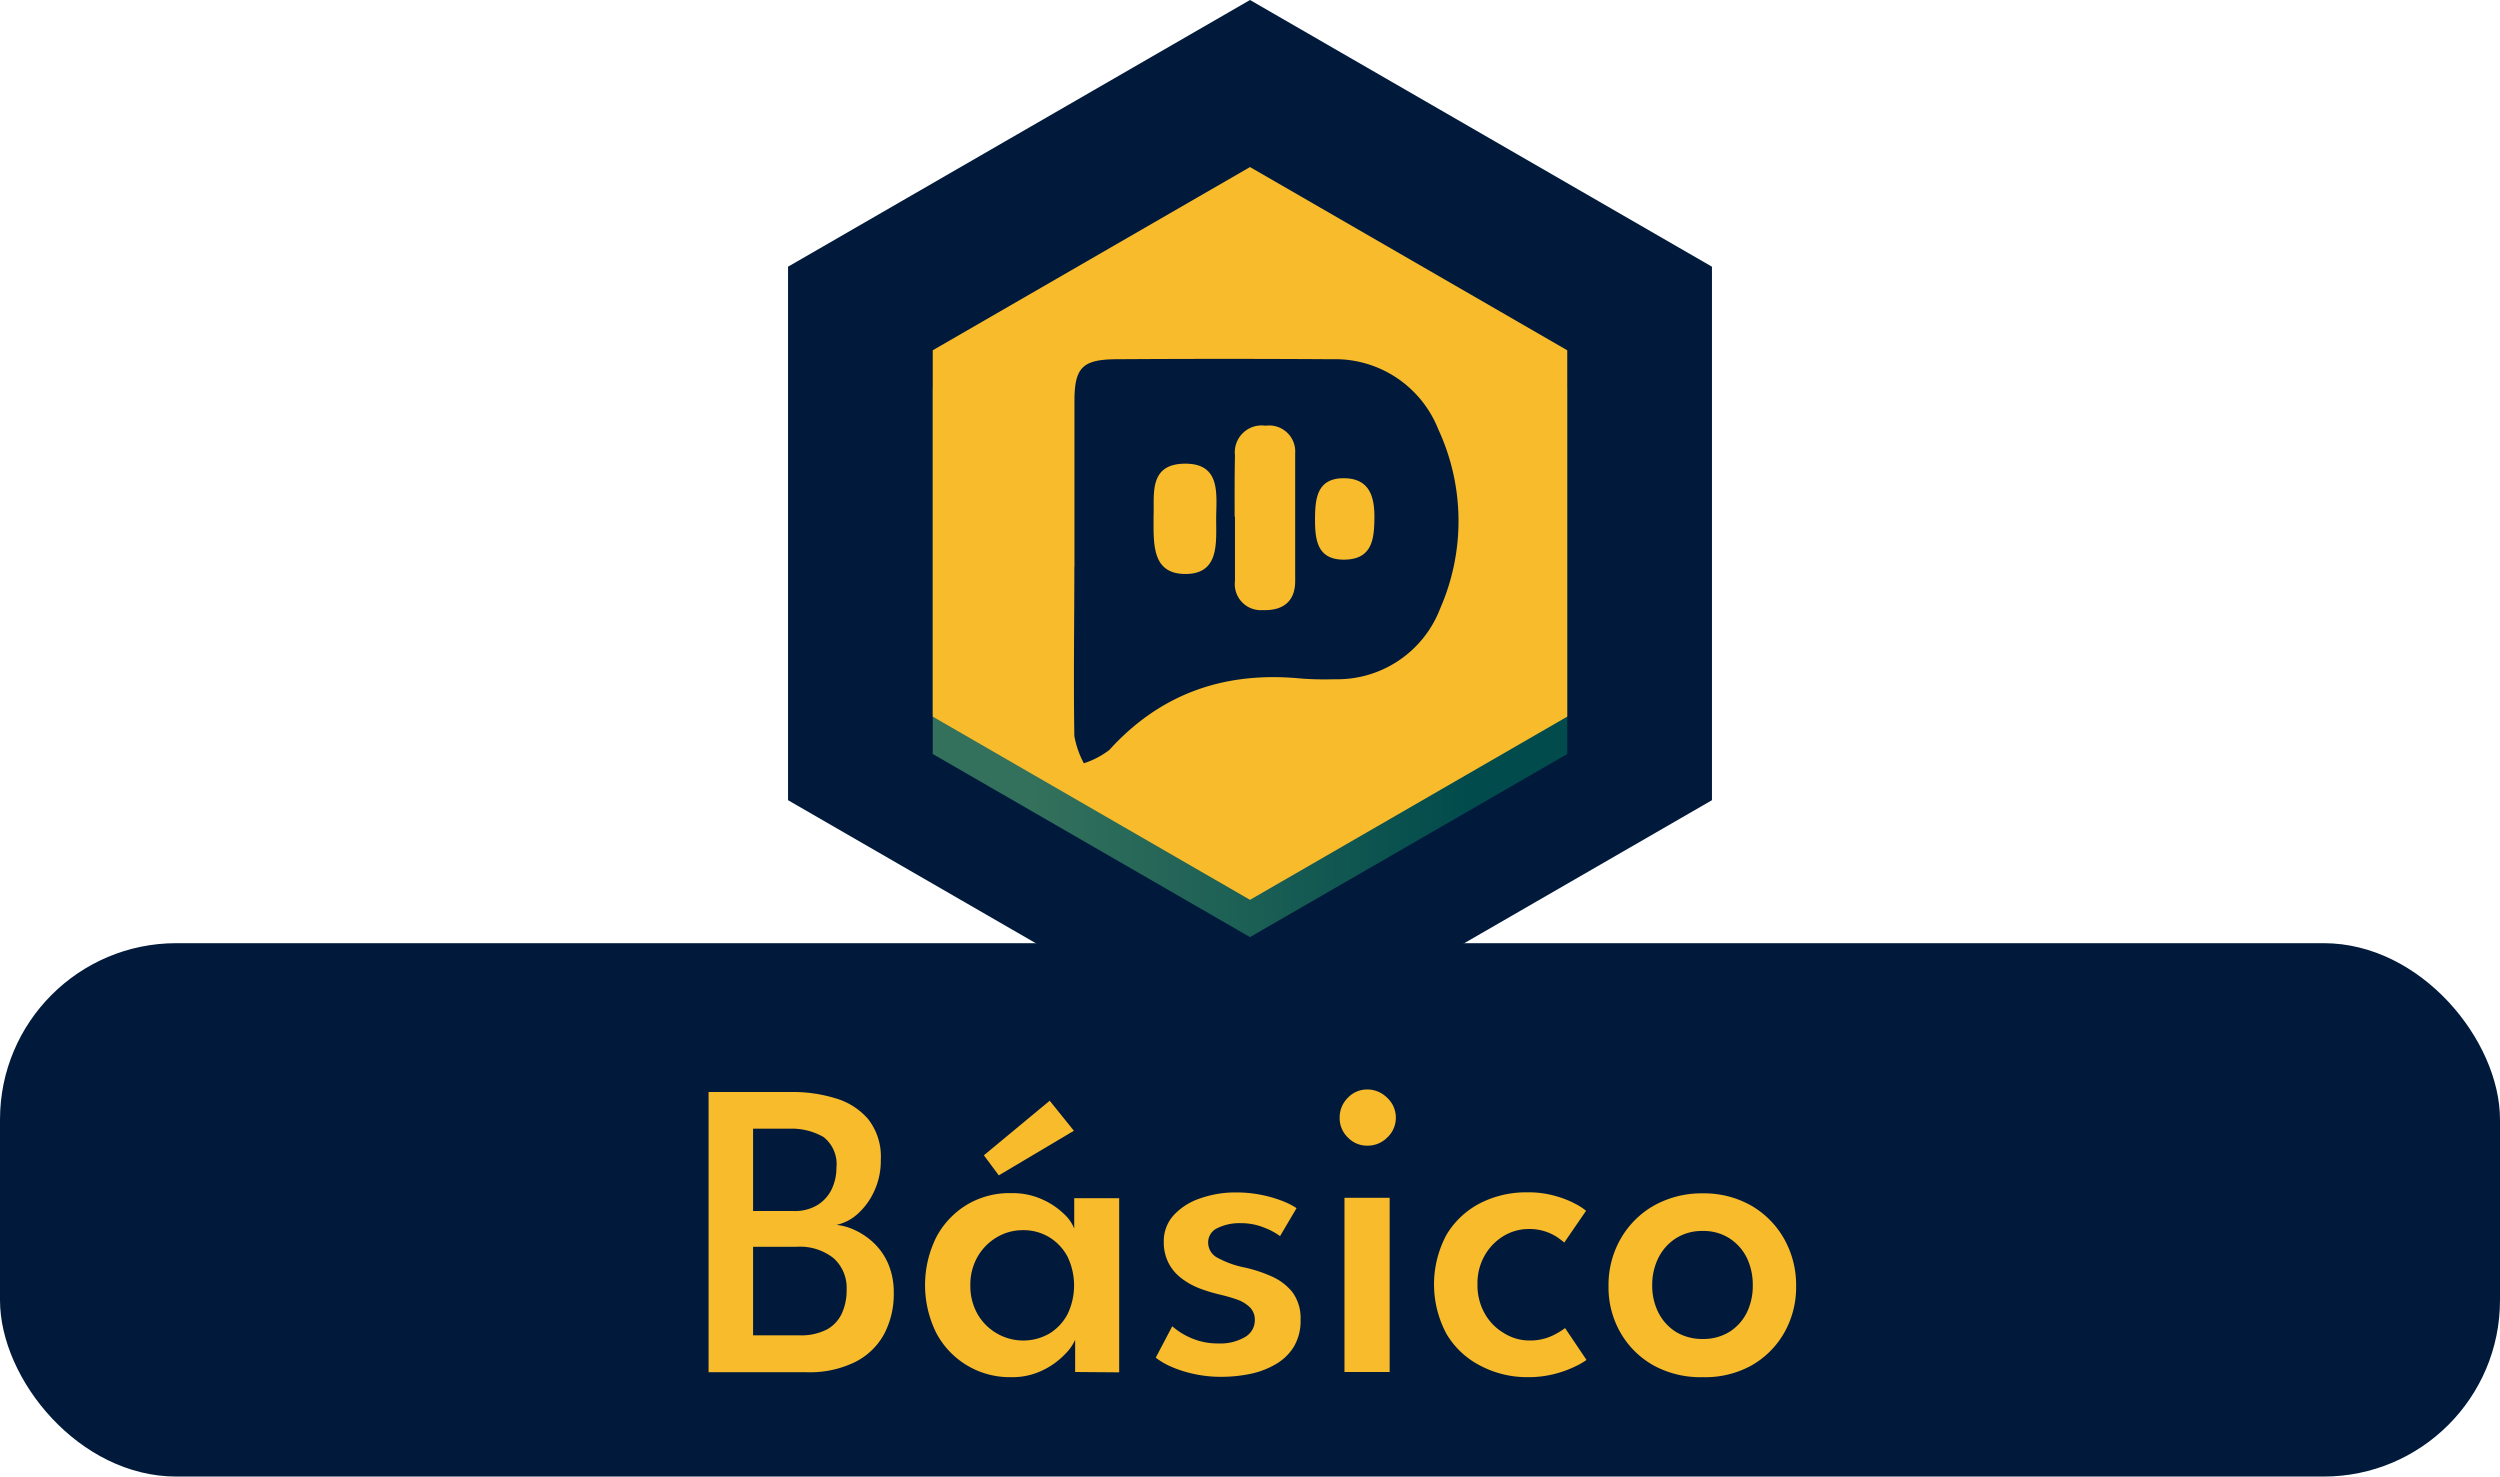 <svg xmlns="http://www.w3.org/2000/svg" xmlns:xlink="http://www.w3.org/1999/xlink" viewBox="0 0 218.04 128.79"><defs><style>.cls-1{isolation:isolate;}.cls-2{fill:#011a3b;}.cls-3{opacity:0.4;mix-blend-mode:multiply;fill:url(#Degradado_sin_nombre_7944);}.cls-4{fill:#f8bb2c;}</style><linearGradient id="Degradado_sin_nombre_7944" x1="81.35" y1="49.78" x2="136.69" y2="49.78" gradientUnits="userSpaceOnUse"><stop offset="0.15" stop-color="#7ff38f"/><stop offset="0.58" stop-color="#33ba77"/><stop offset="0.85" stop-color="#009367"/></linearGradient></defs><g class="cls-1"><g id="Capa_2" data-name="Capa 2"><g id="Capa_1-2" data-name="Capa 1"><rect class="cls-2" y="82.26" width="218.04" height="46.52" rx="15.38"/><polygon class="cls-2" points="68.73 23.26 68.73 69.79 109.02 93.05 149.31 69.79 149.31 23.26 109.02 0 68.73 23.26"/><polygon class="cls-3" points="81.35 65.76 81.35 33.81 109.02 17.83 136.69 33.81 136.69 65.76 109.02 81.73 81.35 65.76"/><polygon class="cls-4" points="81.35 62.5 81.35 30.55 109.02 14.57 136.69 30.55 136.69 62.5 109.02 78.48 81.35 62.5"/><path class="cls-2" d="M93.71,49.46c0-4.83,0-9.65,0-14.48,0-2.94.71-3.63,3.68-3.65q9.38-.06,18.76,0a9.68,9.68,0,0,1,9.29,6.11,19,19,0,0,1,.17,15.62,9.61,9.61,0,0,1-9.22,6.18,26.41,26.41,0,0,1-3-.07c-6.56-.62-12.15,1.29-16.64,6.24a7.41,7.41,0,0,1-2.22,1.16,8.05,8.05,0,0,1-.83-2.38c-.08-4.91,0-9.83,0-14.74Zm14-4.4c0,1.87,0,3.73,0,5.6a2.27,2.27,0,0,0,2.44,2.55c1.67.06,2.79-.69,2.81-2.47,0-3.73,0-7.47,0-11.2a2.27,2.27,0,0,0-2.58-2.41,2.34,2.34,0,0,0-2.67,2.59C107.67,41.5,107.68,43.28,107.68,45.06ZM100.61,45c0,2.42-.18,5.07,2.8,5.06s2.65-2.78,2.66-4.86.44-4.79-2.74-4.76S100.69,43.15,100.61,45Zm14.08.31c0,1.83.22,3.55,2.61,3.5s2.55-1.82,2.57-3.61-.36-3.5-2.7-3.49S114.7,43.54,114.69,45.3Z"/><path class="cls-4" d="M61.8,95.24h7.29a12.56,12.56,0,0,1,3.78.55,5.91,5.91,0,0,1,2.86,1.83,5.3,5.3,0,0,1,1.09,3.54,6.26,6.26,0,0,1-.58,2.74,6,6,0,0,1-1.47,2,4,4,0,0,1-1.82.93,4.93,4.93,0,0,1,1.64.47,6.09,6.09,0,0,1,1.63,1.12,5.45,5.45,0,0,1,1.25,1.81,6.31,6.31,0,0,1,.48,2.55,7.41,7.41,0,0,1-.85,3.59,5.86,5.86,0,0,1-2.54,2.43,9,9,0,0,1-4.21.88H61.8Zm3.88,10.38H69.2a3.82,3.82,0,0,0,2.11-.53,3.29,3.29,0,0,0,1.24-1.4,4.36,4.36,0,0,0,.4-1.84,3,3,0,0,0-1.12-2.68,5.58,5.58,0,0,0-3-.73H65.68Zm0,10.84h4a4.89,4.89,0,0,0,2.48-.53,3.09,3.09,0,0,0,1.29-1.44,4.88,4.88,0,0,0,.39-2,3.48,3.48,0,0,0-1.13-2.75,4.71,4.71,0,0,0-3.24-1H65.68Z"/><path class="cls-4" d="M93.77,119.66v-2.81a4,4,0,0,1-.85,1.22A6.65,6.65,0,0,1,91,119.48a6,6,0,0,1-2.82.63,7.24,7.24,0,0,1-6.52-3.85,9.4,9.4,0,0,1,0-8.36,7.29,7.29,0,0,1,2.69-2.84,7.21,7.21,0,0,1,3.83-1,6.3,6.3,0,0,1,2.75.56,6.51,6.51,0,0,1,1.88,1.27,3.44,3.44,0,0,1,.88,1.26v-2.65h3.92v15.19Zm-9.14-7.58a4.93,4.93,0,0,0,.64,2.55,4.56,4.56,0,0,0,1.7,1.68,4.58,4.58,0,0,0,4.55,0,4.35,4.35,0,0,0,1.59-1.7,5.79,5.79,0,0,0,0-5,4.42,4.42,0,0,0-1.59-1.7,4.33,4.33,0,0,0-2.3-.62,4.41,4.41,0,0,0-2.25.6,4.7,4.7,0,0,0-1.7,1.7A4.88,4.88,0,0,0,84.63,112.08Zm2.48-9.57-1.3-1.75L91.55,96l2.11,2.62Z"/><path class="cls-4" d="M107.77,104a11.06,11.06,0,0,1,2.37.24,10.71,10.71,0,0,1,1.87.57,6,6,0,0,1,1.07.56l-1.44,2.44a5.57,5.57,0,0,0-1.33-.72,5.36,5.36,0,0,0-2.13-.41,4.32,4.32,0,0,0-2,.43,1.36,1.36,0,0,0-.81,1.27,1.5,1.5,0,0,0,.86,1.34,8.37,8.37,0,0,0,2.34.83,12.24,12.24,0,0,1,2.33.77,4.74,4.74,0,0,1,1.82,1.38,3.79,3.79,0,0,1,.71,2.4,4.4,4.4,0,0,1-.6,2.38,4.49,4.49,0,0,1-1.6,1.52,7.33,7.33,0,0,1-2.21.83,12.53,12.53,0,0,1-2.43.25,10.93,10.93,0,0,1-2.68-.3,9.91,9.91,0,0,1-2-.69,6.21,6.21,0,0,1-1.11-.68l1.44-2.74a6,6,0,0,0,1.58,1,5.81,5.81,0,0,0,2.44.5,4.25,4.25,0,0,0,2.31-.55,1.68,1.68,0,0,0,.87-1.48,1.5,1.5,0,0,0-.42-1.11,3,3,0,0,0-1.13-.69,15.8,15.8,0,0,0-1.61-.46,13.5,13.5,0,0,1-1.68-.52,6.27,6.27,0,0,1-1.54-.86,3.9,3.9,0,0,1-1.13-1.32,3.94,3.94,0,0,1-.43-1.87,3.35,3.35,0,0,1,.87-2.33,5.46,5.46,0,0,1,2.3-1.46A9.2,9.2,0,0,1,107.77,104Z"/><path class="cls-4" d="M119.26,99.92a2.3,2.3,0,0,1-1.71-.72,2.33,2.33,0,0,1-.71-1.72,2.39,2.39,0,0,1,.71-1.73,2.28,2.28,0,0,1,1.71-.73,2.42,2.42,0,0,1,1.23.34,2.77,2.77,0,0,1,.91.89,2.37,2.37,0,0,1,.34,1.23A2.34,2.34,0,0,1,121,99.2,2.4,2.4,0,0,1,119.26,99.92Zm-2,19.74V104.47h3.94v15.19Z"/><path class="cls-4" d="M133.3,116.91a4.57,4.57,0,0,0,2.14-.44,6.57,6.57,0,0,0,1.06-.64l1.87,2.78a6.41,6.41,0,0,1-.93.54,9.61,9.61,0,0,1-1.78.66,9.18,9.18,0,0,1-2.45.3,8.73,8.73,0,0,1-4.1-1,7.27,7.27,0,0,1-2.94-2.75,9.13,9.13,0,0,1,0-8.69,7.31,7.31,0,0,1,2.94-2.74,8.84,8.84,0,0,1,4.1-.94,8.49,8.49,0,0,1,2.41.31,8.38,8.38,0,0,1,1.77.69,5.24,5.24,0,0,1,.94.61l-1.9,2.77c-.09-.08-.27-.22-.53-.41a4.39,4.39,0,0,0-2.6-.77,4.23,4.23,0,0,0-2.13.59,4.69,4.69,0,0,0-1.66,1.68,4.89,4.89,0,0,0-.65,2.56,5,5,0,0,0,.65,2.57,4.54,4.54,0,0,0,1.66,1.68A4.14,4.14,0,0,0,133.3,116.91Z"/><path class="cls-4" d="M148.51,120.11a8.5,8.5,0,0,1-4.25-1,7.59,7.59,0,0,1-2.91-2.85,7.89,7.89,0,0,1-1.06-4.09,8.06,8.06,0,0,1,1.06-4.13,7.72,7.72,0,0,1,2.91-2.9,8.51,8.51,0,0,1,4.25-1.06,8.3,8.3,0,0,1,4.21,1.06,7.71,7.71,0,0,1,2.88,2.9,8.16,8.16,0,0,1,1.05,4.13,8,8,0,0,1-1.05,4.09,7.58,7.58,0,0,1-2.88,2.85A8.3,8.3,0,0,1,148.51,120.11Zm0-3.33a4.35,4.35,0,0,0,2.31-.61,4.23,4.23,0,0,0,1.52-1.67,5.3,5.3,0,0,0,.53-2.4,5.41,5.41,0,0,0-.53-2.42,4.28,4.28,0,0,0-1.52-1.69,4.19,4.19,0,0,0-2.31-.63,4.25,4.25,0,0,0-2.33.63,4.31,4.31,0,0,0-1.53,1.69,5.29,5.29,0,0,0-.55,2.42,5.18,5.18,0,0,0,.55,2.4,4.25,4.25,0,0,0,1.53,1.67A4.42,4.42,0,0,0,148.51,116.78Z"/></g></g></g></svg>